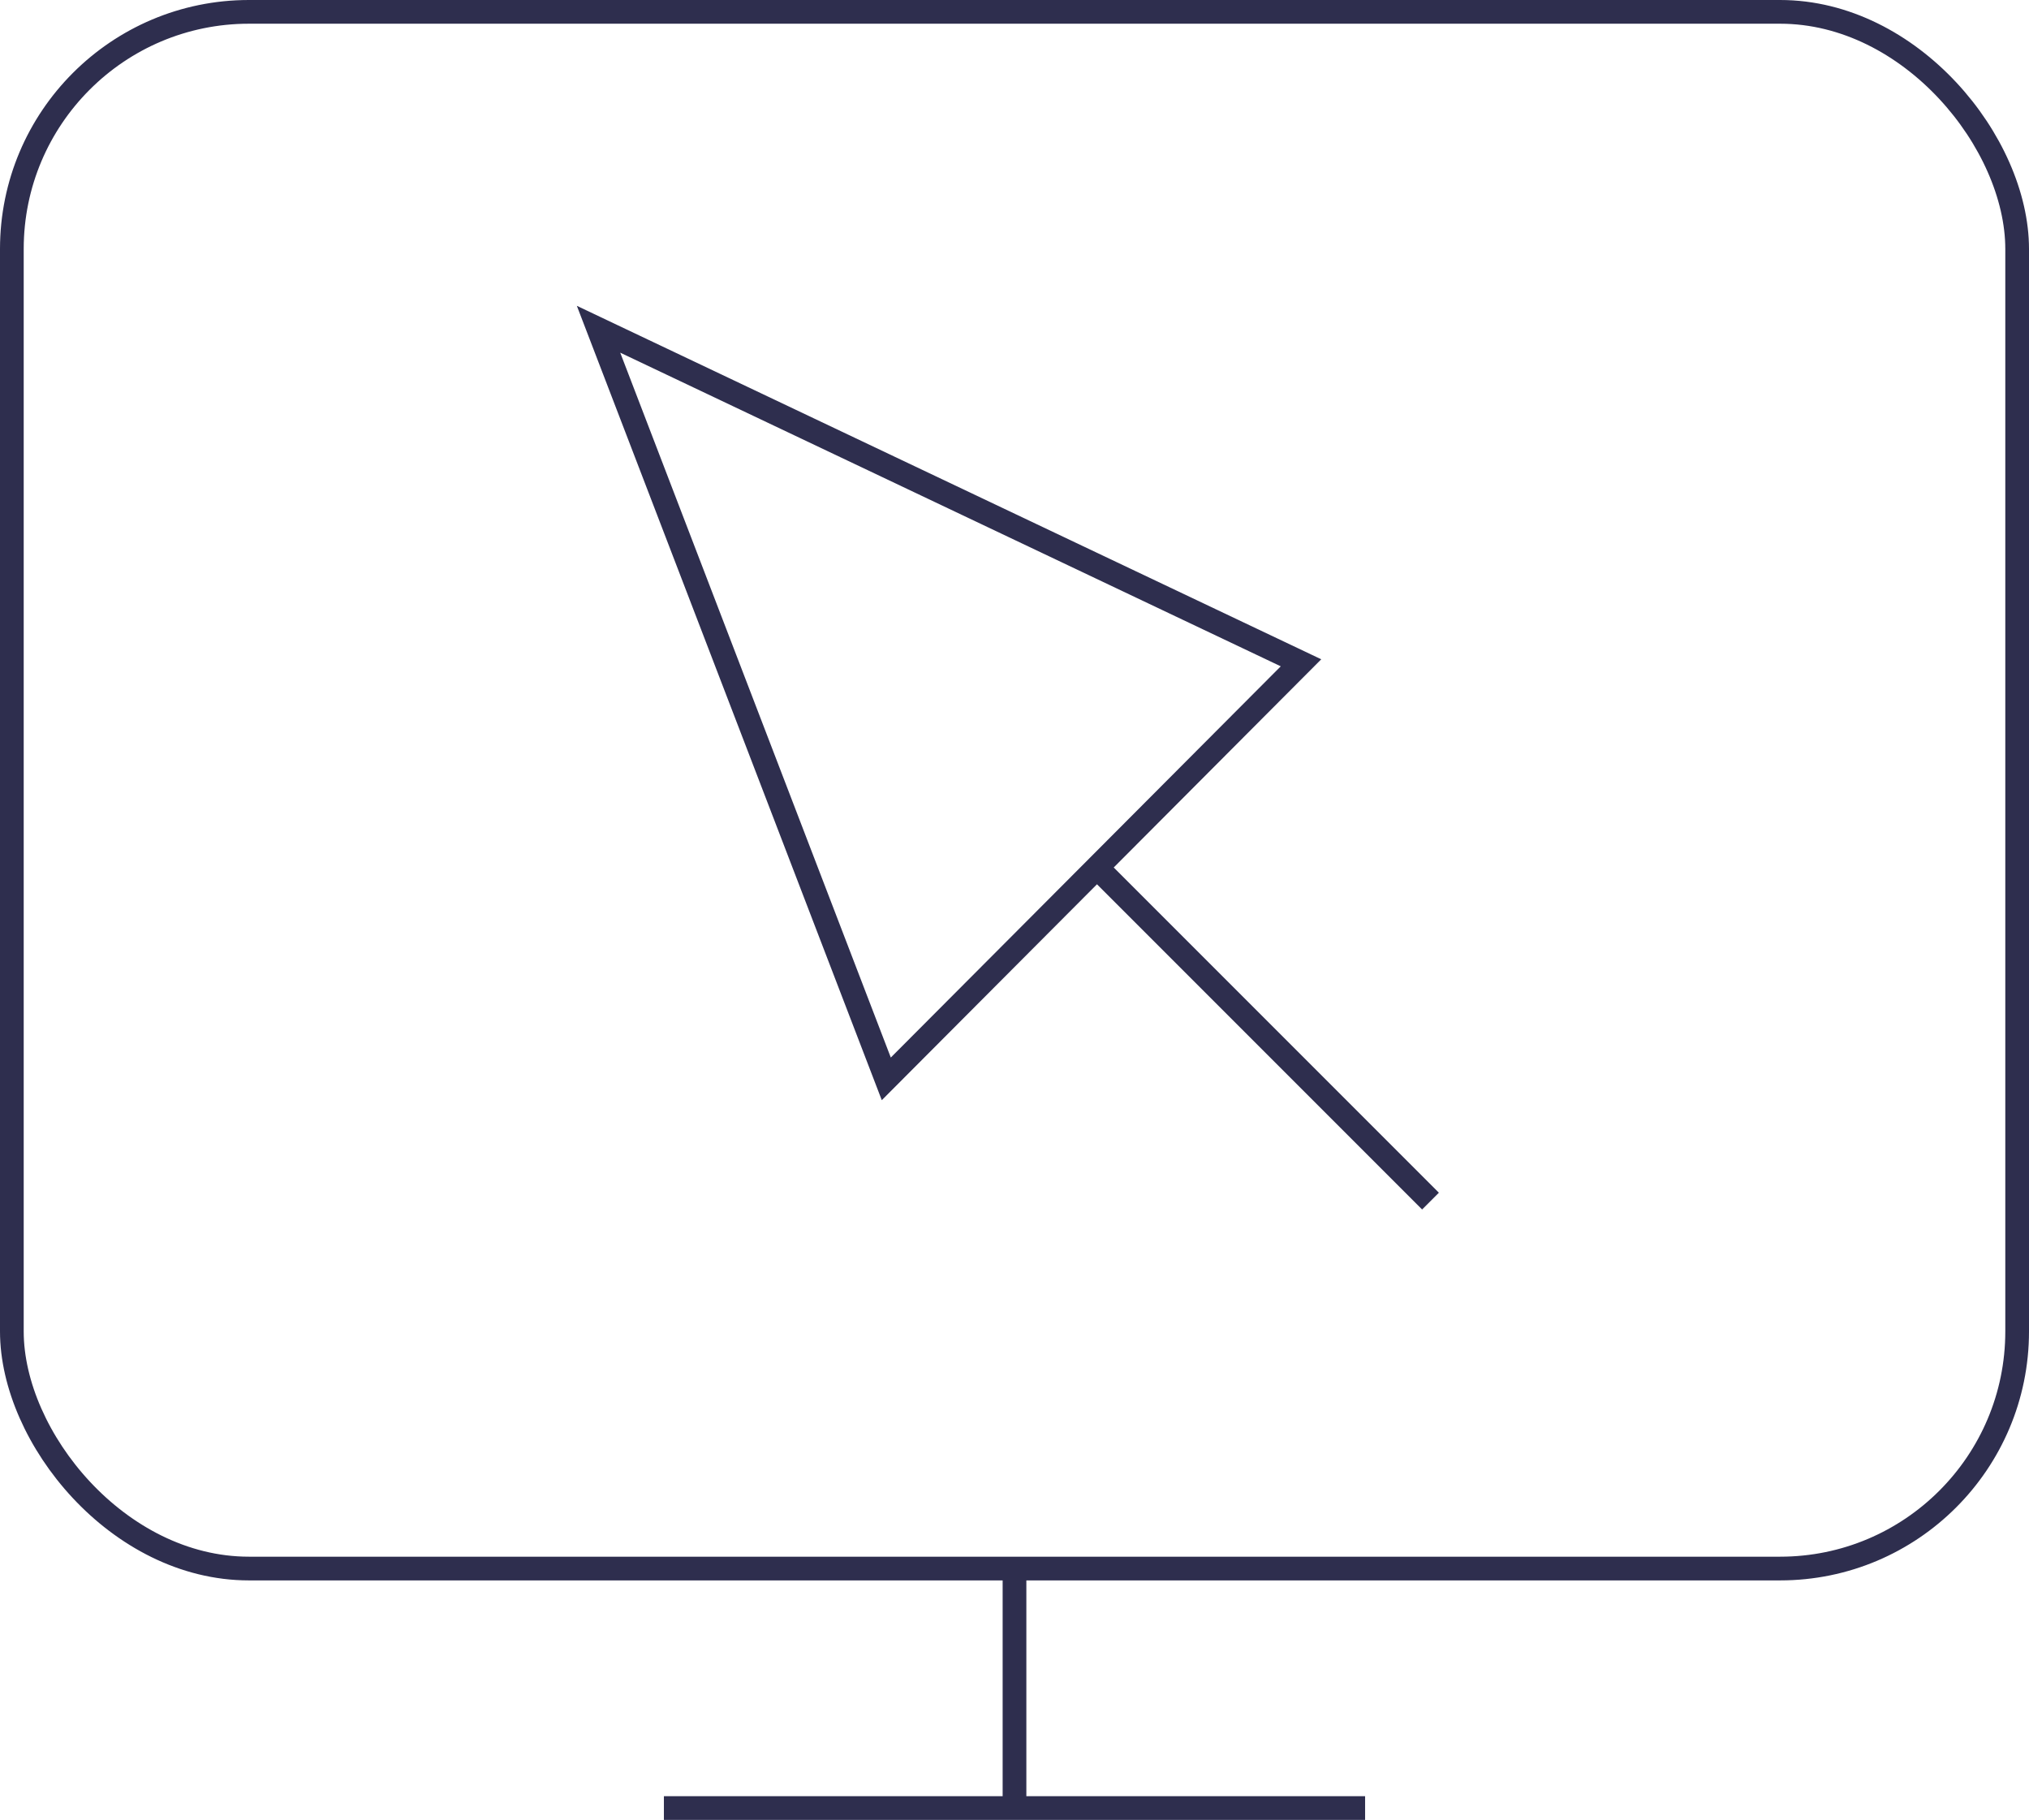 <svg xmlns="http://www.w3.org/2000/svg" width="85.586" height="76.749" viewBox="0 0 85.586 76.749">
  <g id="Group_632" data-name="Group 632" transform="translate(-957.552 -1321.344)">
    <g id="Group_594" data-name="Group 594" transform="translate(524.052 -133.156)">
      <g id="Group_494" data-name="Group 494" transform="translate(434 1455)">
        <g id="Group_239" data-name="Group 239">
          <rect id="Rectangle_203" data-name="Rectangle 203" width="84.586" height="65.649" rx="10" transform="translate(0 0)" fill="none" stroke="#2e2e4e" stroke-miterlimit="10" stroke-width="1"/>
          <line id="Line_36" data-name="Line 36" y2="10.1" transform="translate(42.293 65.649)" fill="none" stroke="#2e2e4e" stroke-miterlimit="10" stroke-width="1"/>
          <line id="Line_37" data-name="Line 37" x2="29.578" transform="translate(27.504 75.749)" fill="none" stroke="#2e2e4e" stroke-miterlimit="10" stroke-width="1"/>
        </g>
      </g>
    </g>
    <g id="Group_229" data-name="Group 229" transform="translate(769.392 -1507.503)">
      <line id="Line_30" data-name="Line 30" x2="14" y2="14" transform="translate(234.5 2865.5)" fill="none" stroke="#2e2e4e" stroke-width="1"/>
      <path id="Path_1989" data-name="Path 1989" d="M1903.545,1465.345l17.493-17.546-29.631-14.067Z" transform="translate(-1678 1409)" fill="none" stroke="#2e2e4e" stroke-width="1"/>
    </g>
  </g>
</svg>
